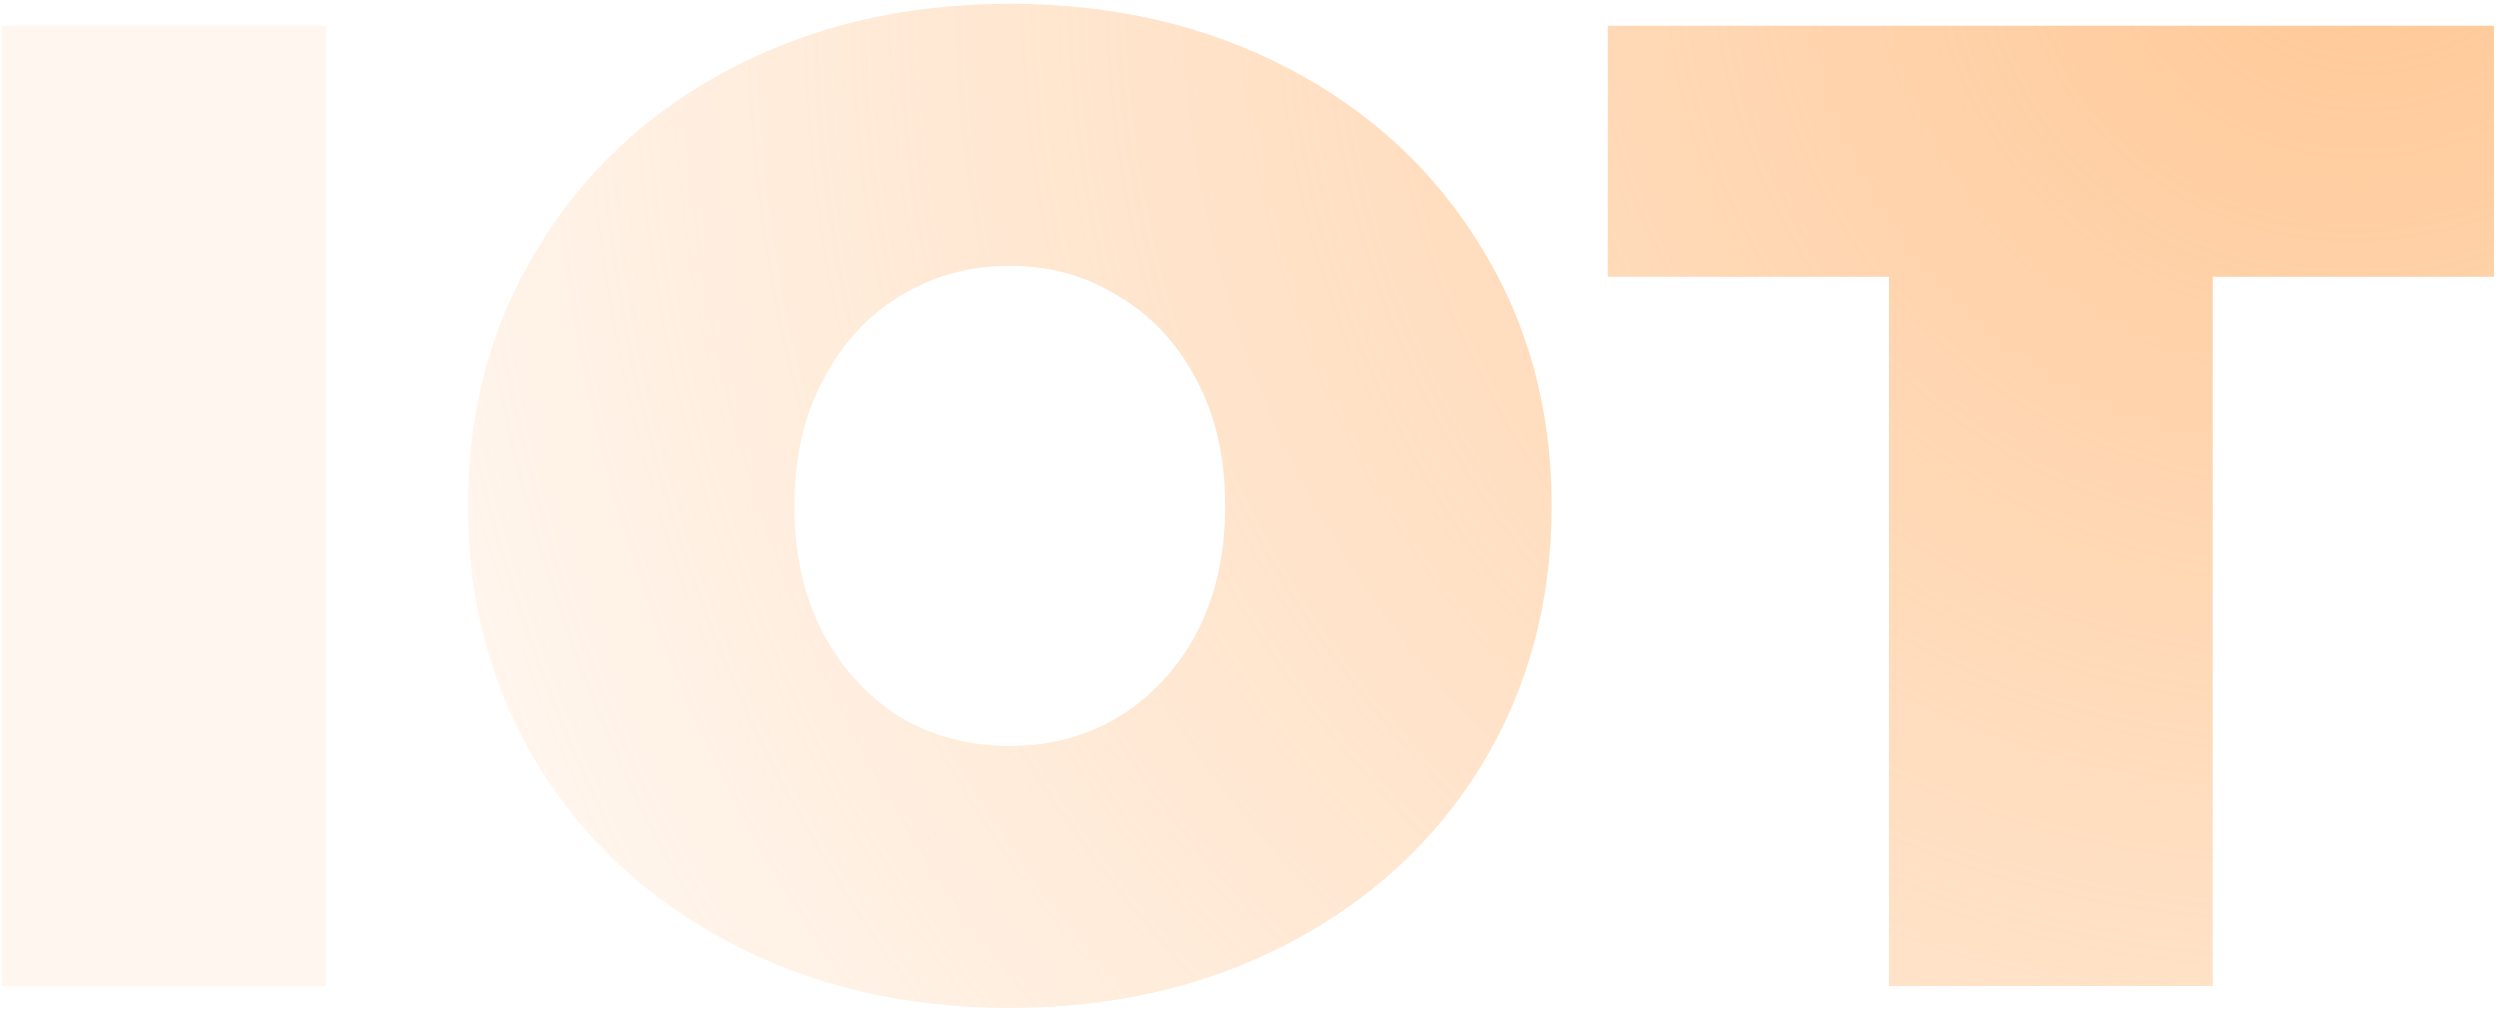<svg xmlns="http://www.w3.org/2000/svg" width="393" height="159" fill="none"><path fill="url(#a)" d="M.314 4.048h50.892V155H.314V4.048ZM158.738 158.45c-16.246 0-30.838-3.378-43.776-10.135-12.939-6.757-23.074-16.102-30.406-28.034-7.332-12.076-10.998-25.662-10.998-40.757 0-15.095 3.666-28.609 10.998-40.541 7.332-12.076 17.467-21.493 30.406-28.25C127.9 3.976 142.492.598 158.738.598c16.245 0 30.837 3.378 43.776 10.135 12.939 6.757 23.074 16.174 30.406 28.25 7.332 11.932 10.998 25.446 10.998 40.541 0 15.095-3.666 28.681-10.998 40.757-7.332 11.932-17.467 21.277-30.406 28.034-12.939 6.757-27.531 10.135-43.776 10.135Zm0-41.188c6.325 0 12.004-1.51 17.036-4.529 5.175-3.162 9.273-7.547 12.292-13.154 3.019-5.75 4.528-12.435 4.528-20.055 0-7.62-1.509-14.233-4.528-19.84-3.019-5.75-7.117-10.135-12.292-13.154-5.032-3.163-10.711-4.744-17.036-4.744-6.326 0-12.076 1.581-17.252 4.744-5.032 3.02-9.057 7.404-12.076 13.155-3.019 5.606-4.529 12.22-4.529 19.839 0 7.62 1.51 14.305 4.529 20.055 3.019 5.607 7.044 9.992 12.076 13.154 5.176 3.019 10.926 4.529 17.252 4.529Zm138.213-73.75h-44.207V4.047h139.307v39.463h-44.207V155h-50.893V43.511Z"/><defs><radialGradient id="a" cx="0" cy="0" r="1" gradientTransform="rotate(145.001 192.267 49.627) scale(660.998 594.034)" gradientUnits="userSpaceOnUse"><stop stop-color="#FF7A01" stop-opacity=".3"/><stop offset="0" stop-color="#FFC794"/><stop offset=".51" stop-color="#FFC794" stop-opacity=".15"/></radialGradient></defs></svg>